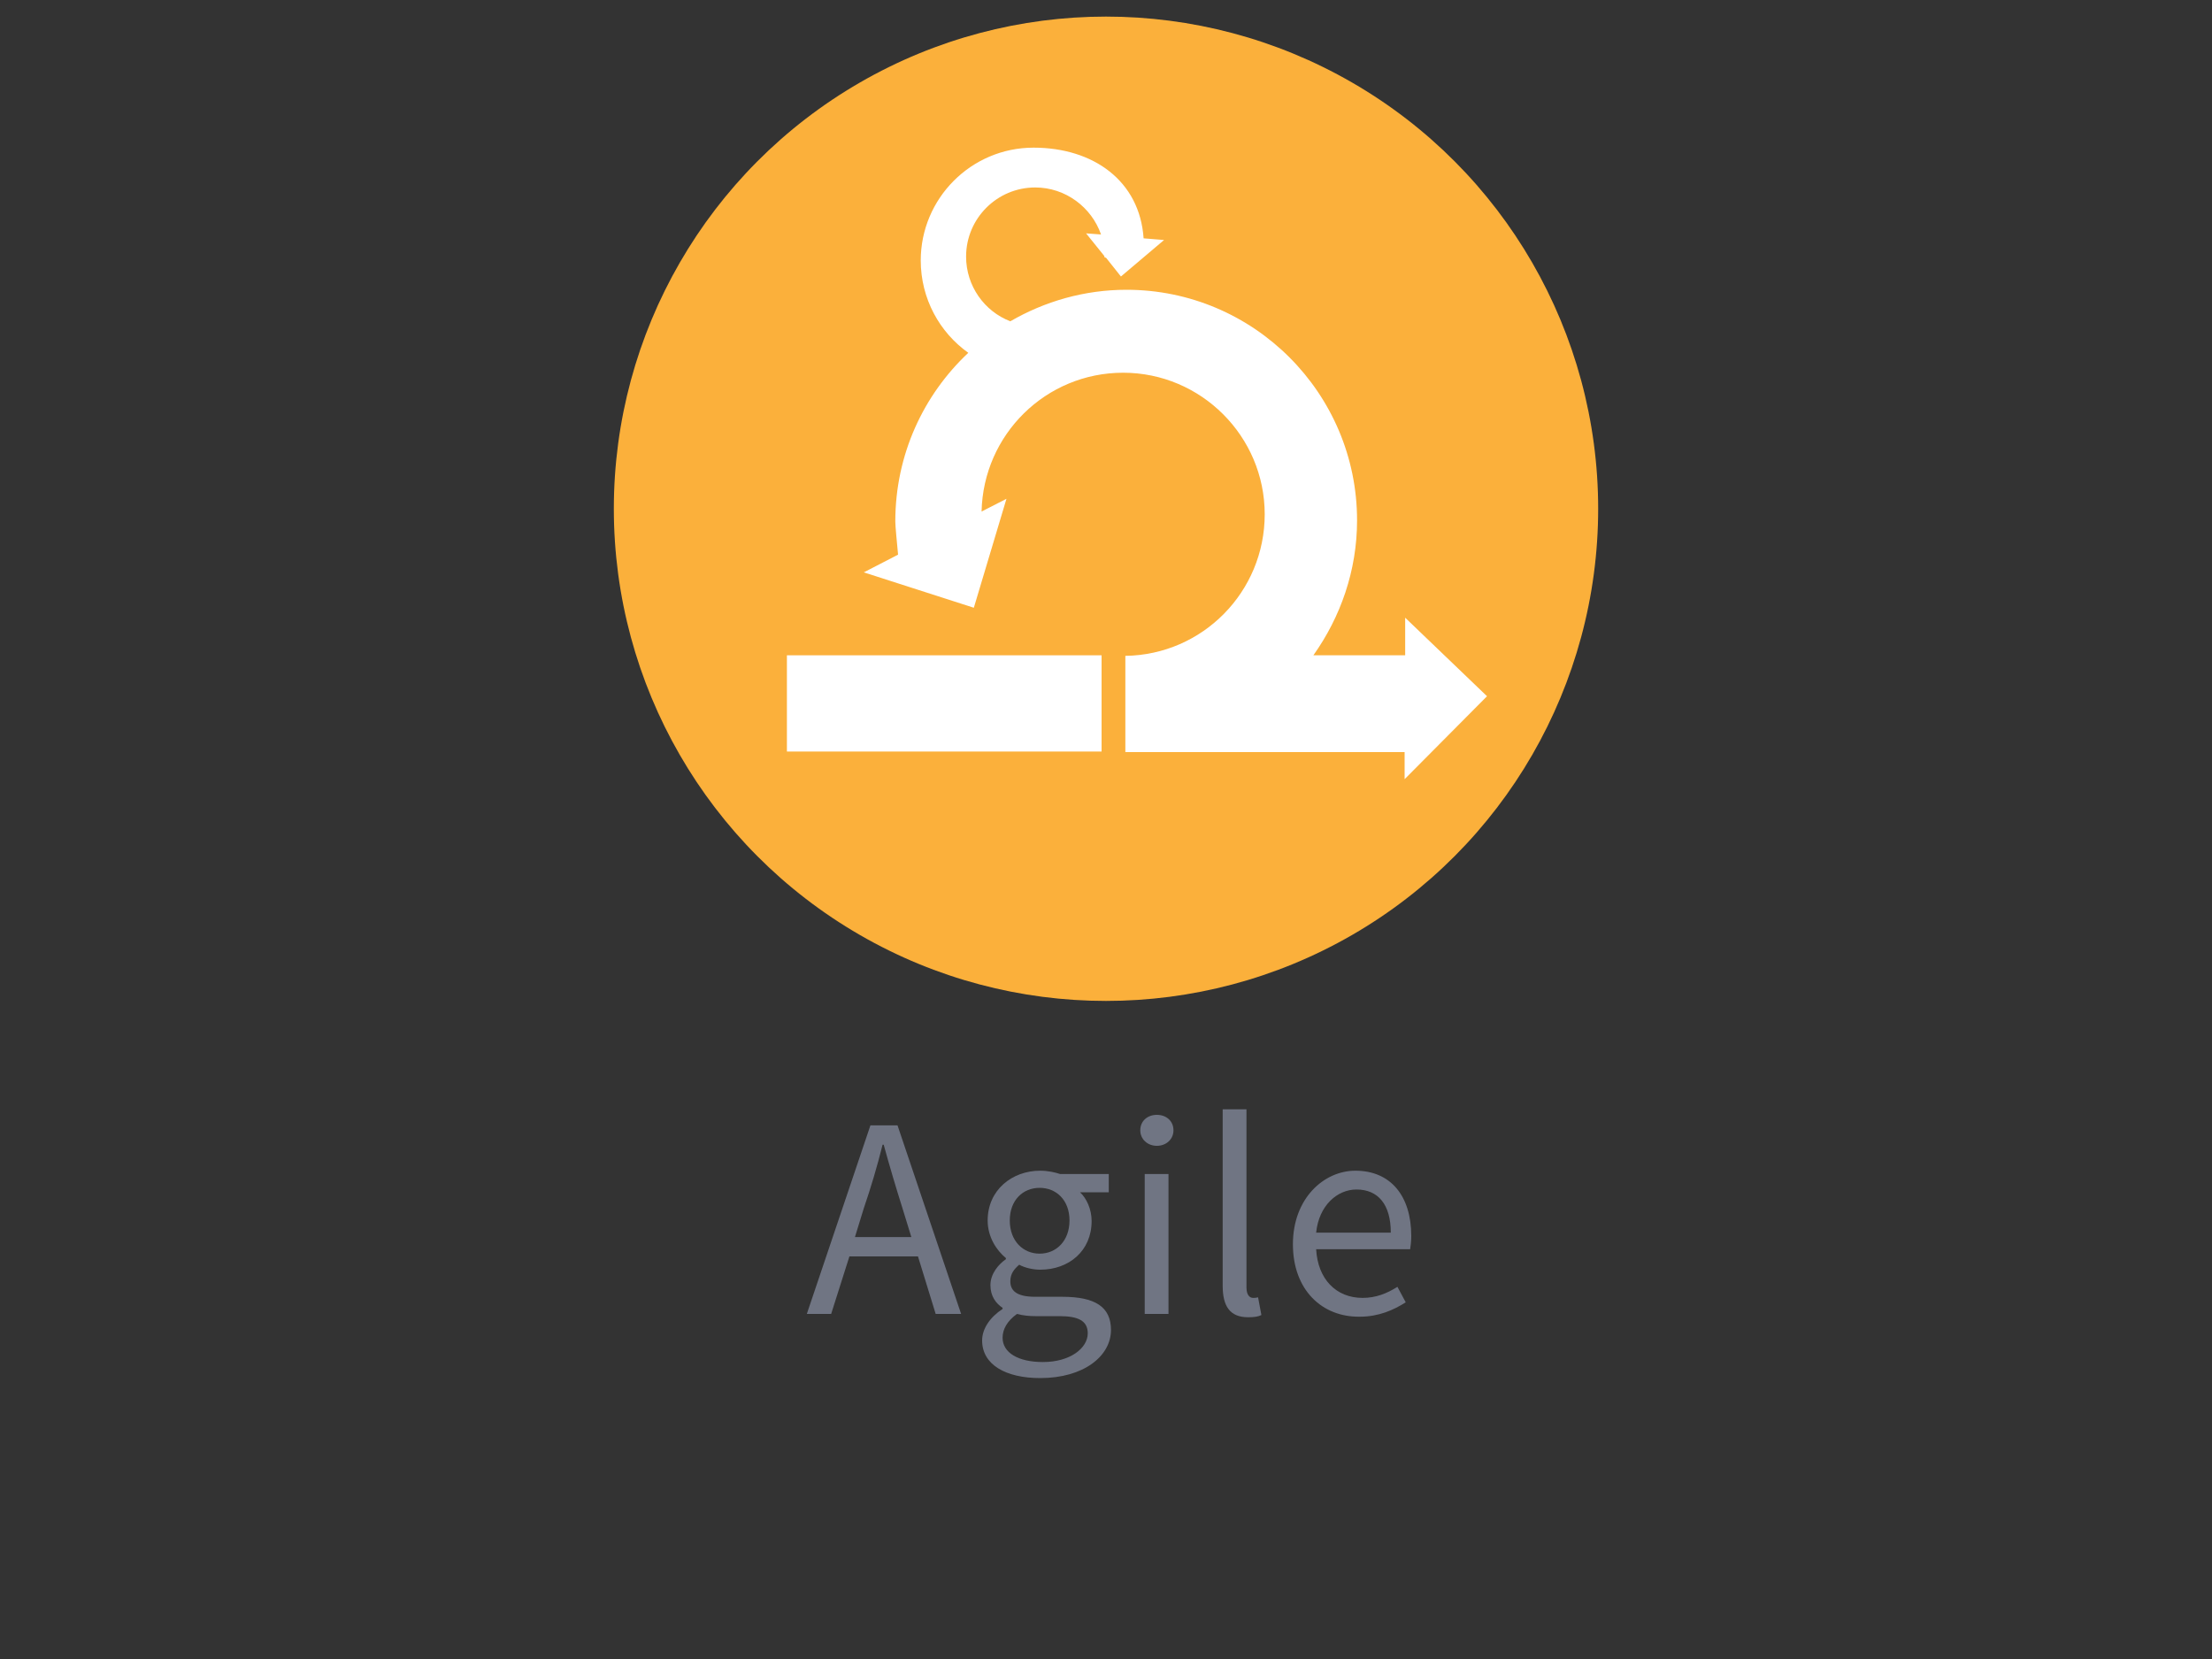 <?xml version="1.0" encoding="utf-8"?>
<!-- Generator: Adobe Illustrator 22.0.1, SVG Export Plug-In . SVG Version: 6.00 Build 0)  -->
<svg version="1.1" id="_x30_7.Agile" xmlns="http://www.w3.org/2000/svg" xmlns:xlink="http://www.w3.org/1999/xlink" x="0px"
	 y="0px" viewBox="0 0 400 300" style="enable-background:new 0 0 400 300;" xml:space="preserve">
<rect x="0" y="0" width="400" height="300" fill="#333333" stroke="none"/>
<style type="text/css">
	.st0{fill:#707583;}
	.st1{fill:#FBB03B;}
	.st2{fill:#FFFFFF;}
</style>
<g>
	<path class="st0" d="M157.4,203.5h4.9l11.5,34.1h-4.6l-3.2-10.4h-12.4l-3.3,10.4h-4.4L157.4,203.5z M154.6,223.7h10.2l-1.6-5.2
		c-1.2-3.8-2.3-7.5-3.4-11.5h-0.2c-1,4-2.1,7.7-3.4,11.5L154.6,223.7z"/>
	<path class="st0" d="M177.6,242.4c0-2.1,1.4-4.2,3.7-5.7v-0.2c-1.2-0.8-2.2-2.1-2.2-4.1c0-2.1,1.5-3.8,2.8-4.7v-0.2
		c-1.7-1.4-3.3-3.8-3.3-6.8c0-5.5,4.4-9,9.5-9c1.4,0,2.7,0.3,3.6,0.6h8.8v3.3h-5.2c1.2,1.1,2.1,3.1,2.1,5.2c0,5.4-4.1,8.8-9.3,8.8
		c-1.2,0-2.7-0.3-3.8-0.9c-0.9,0.8-1.6,1.6-1.6,3c0,1.6,1,2.8,4.5,2.8h4.9c5.9,0,8.8,1.8,8.8,6c0,4.7-4.9,8.7-12.8,8.7
		C181.9,249.2,177.6,246.8,177.6,242.4z M196.7,241.1c0-2.3-1.8-3.1-5.1-3.1h-4.4c-1,0-2.2-0.1-3.3-0.4c-1.8,1.3-2.6,2.8-2.6,4.3
		c0,2.7,2.8,4.4,7.3,4.4C193.5,246.3,196.7,243.8,196.7,241.1z M193.4,220.7c0-3.7-2.4-5.9-5.4-5.9s-5.4,2.2-5.4,5.9
		c0,3.7,2.4,6,5.4,6C191,226.7,193.4,224.4,193.4,220.7z"/>
	<path class="st0" d="M206.2,204.4c0-1.7,1.3-2.8,3-2.8s3,1.1,3,2.8c0,1.6-1.3,2.8-3,2.8S206.2,206,206.2,204.4z M207,212.3h4.3
		v25.3H207V212.3z"/>
	<path class="st0" d="M221.1,232.5v-31.9h4.3v32.2c0,1.4,0.6,1.9,1.2,1.9c0.3,0,0.5,0,0.9-0.1l0.6,3.2c-0.6,0.3-1.3,0.4-2.4,0.4
		C222.4,238.2,221.1,236.2,221.1,232.5z"/>
	<path class="st0" d="M233.8,225c0-8.3,5.6-13.3,11.3-13.3c6.4,0,10.1,4.6,10.1,11.8c0,0.9-0.1,1.8-0.2,2.4h-17
		c0.3,5.4,3.6,8.8,8.4,8.8c2.4,0,4.4-0.8,6.3-2l1.5,2.8c-2.2,1.4-4.9,2.6-8.3,2.6C239.1,238.2,233.8,233.3,233.8,225z M251.5,222.9
		c0-5.1-2.3-7.8-6.2-7.8c-3.5,0-6.8,2.9-7.3,7.8H251.5z"/>
</g>
<circle class="st1" cx="200" cy="92" r="89"/>
<g>
	<rect x="142.3" y="118.5" class="st2" width="56.9" height="17.4"/>
	<path class="st2" d="M268.9,125.9l-14.8-14.2v6.8h-16.6c4.9-6.9,7.9-15.3,7.9-24.4c0-23-18.7-41.7-41.7-41.7
		c-7.6,0-14.8,2.1-21,5.7c-4.7-1.8-8-6.4-8-11.7c0-6.9,5.6-12.5,12.5-12.5c5.5,0,10.2,3.6,11.9,8.5l-2.7-0.2l3.3,4.1
		c0,0,0,0.1,0,0.1c0,0.1,0.1,0.2,0.3,0.2l2.7,3.4l7.8-6.6l-3.7-0.3c-0.7-10.4-9.1-16.4-19.9-16.4c-11.3,0-20.4,9.2-20.4,20.4
		c0,6.9,3.4,13,8.6,16.7c-8.1,7.6-13.2,18.4-13.2,30.5c0,0.9,0.3,3.8,0.5,6l-6.2,3.2l19.9,6.4l5.9-19.7l-4.5,2.3
		c0.3-13.9,11.6-25.1,25.6-25.1c14.1,0,25.6,11.5,25.6,25.6c0,14-11.2,25.4-25.2,25.6v17.4h50.5v4.9L268.9,125.9z"/>
</g>
</svg>
